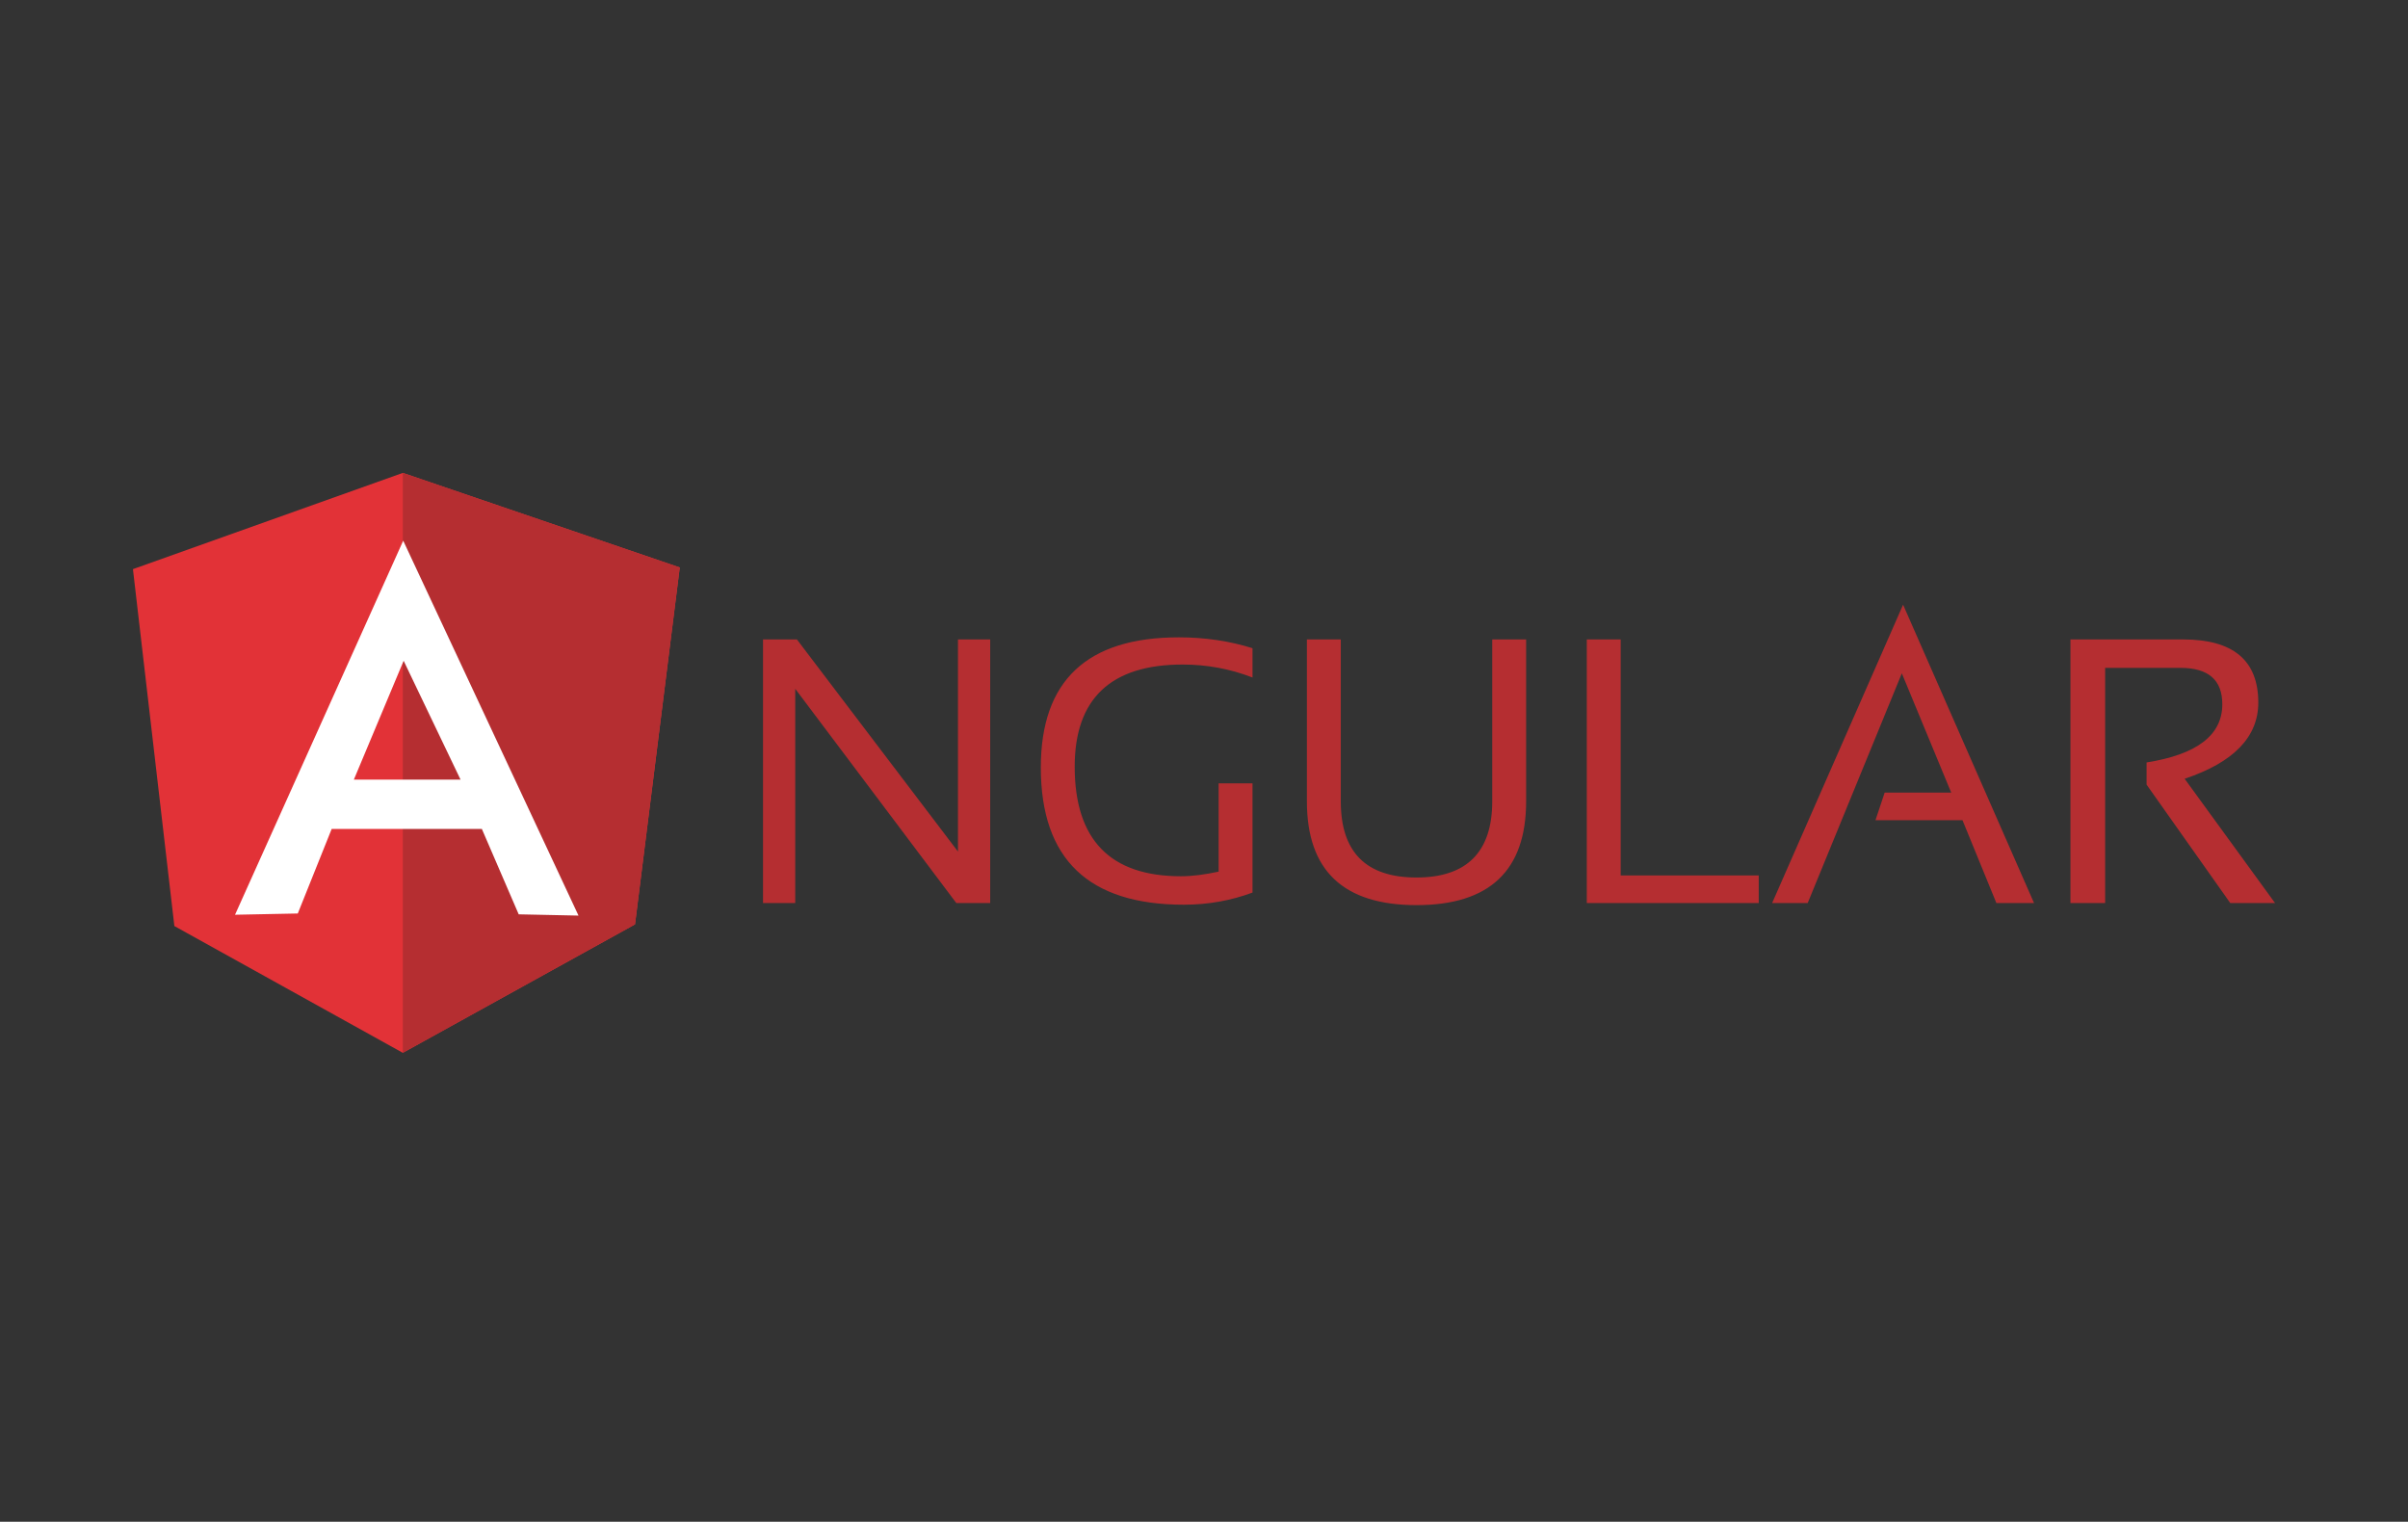 <?xml version="1.0" encoding="UTF-8"?> <svg xmlns="http://www.w3.org/2000/svg" width="163" height="103" viewBox="0 0 163 103" fill="none"><rect x="0" y="0" width="163" height="103" fill="#333333" stroke="none"/><g clip-path="url(#clip0_5001_872)"><path fill-rule="evenodd" clip-rule="evenodd" d="M51.649 61.121V43.28H53.943L64.846 57.638V43.28H67.027V61.121H64.733L53.83 46.621V61.121H51.649ZM84.784 60.413C83.339 60.952 81.782 61.235 80.139 61.235C73.682 61.235 70.454 58.148 70.454 51.946C70.454 46.083 73.569 43.138 79.799 43.138C81.584 43.138 83.254 43.393 84.784 43.874V45.857C83.254 45.262 81.668 44.979 80.054 44.979C75.183 44.979 72.748 47.301 72.748 51.889C72.748 56.845 75.155 59.309 79.941 59.309C80.706 59.309 81.555 59.196 82.49 58.997V53.022H84.784V60.413ZM88.465 54.24V43.28H90.759V54.24C90.759 57.666 92.459 59.394 95.885 59.394C99.284 59.394 101.011 57.666 101.011 54.24V43.28H103.305V54.24C103.305 58.913 100.841 61.263 95.885 61.263C90.929 61.263 88.465 58.913 88.465 54.24ZM109.706 43.28V59.252H119.051V61.121H107.412V43.28H109.706ZM122.365 61.121H119.958L128.822 40.929L137.686 61.121H135.137L132.843 55.514H126.953L127.576 53.645H132.079L128.737 45.574L122.365 61.121ZM140.15 61.121V43.28H147.768C151.167 43.28 152.866 44.696 152.866 47.556C152.866 49.878 151.195 51.606 147.881 52.71L153.999 61.121H150.968L145.304 53.107V51.606C148.703 51.068 150.43 49.765 150.43 47.669C150.43 46.027 149.496 45.205 147.598 45.205H142.5V61.121H140.15Z" fill="#B52E31"></path><path fill-rule="evenodd" clip-rule="evenodd" d="M8.999 38.522L27.266 32.008L46.014 38.409L42.984 62.566L27.266 71.26L11.803 62.679L8.999 38.522Z" fill="#E23237"></path><path fill-rule="evenodd" clip-rule="evenodd" d="M46.014 38.408L27.266 32.008V71.26L42.984 62.566L46.014 38.408Z" fill="#B52E31"></path><path fill-rule="evenodd" clip-rule="evenodd" d="M27.294 36.596L15.909 61.914L20.158 61.829L22.451 56.108H32.618L35.111 61.886L39.16 61.971L27.294 36.596ZM27.323 44.724L31.174 52.767H23.953L27.323 44.724Z" fill="white"></path></g><defs><clipPath id="clip0_5001_872"><rect width="145" height="39.382" fill="white" transform="translate(8.999 32)"></rect></clipPath></defs></svg> 